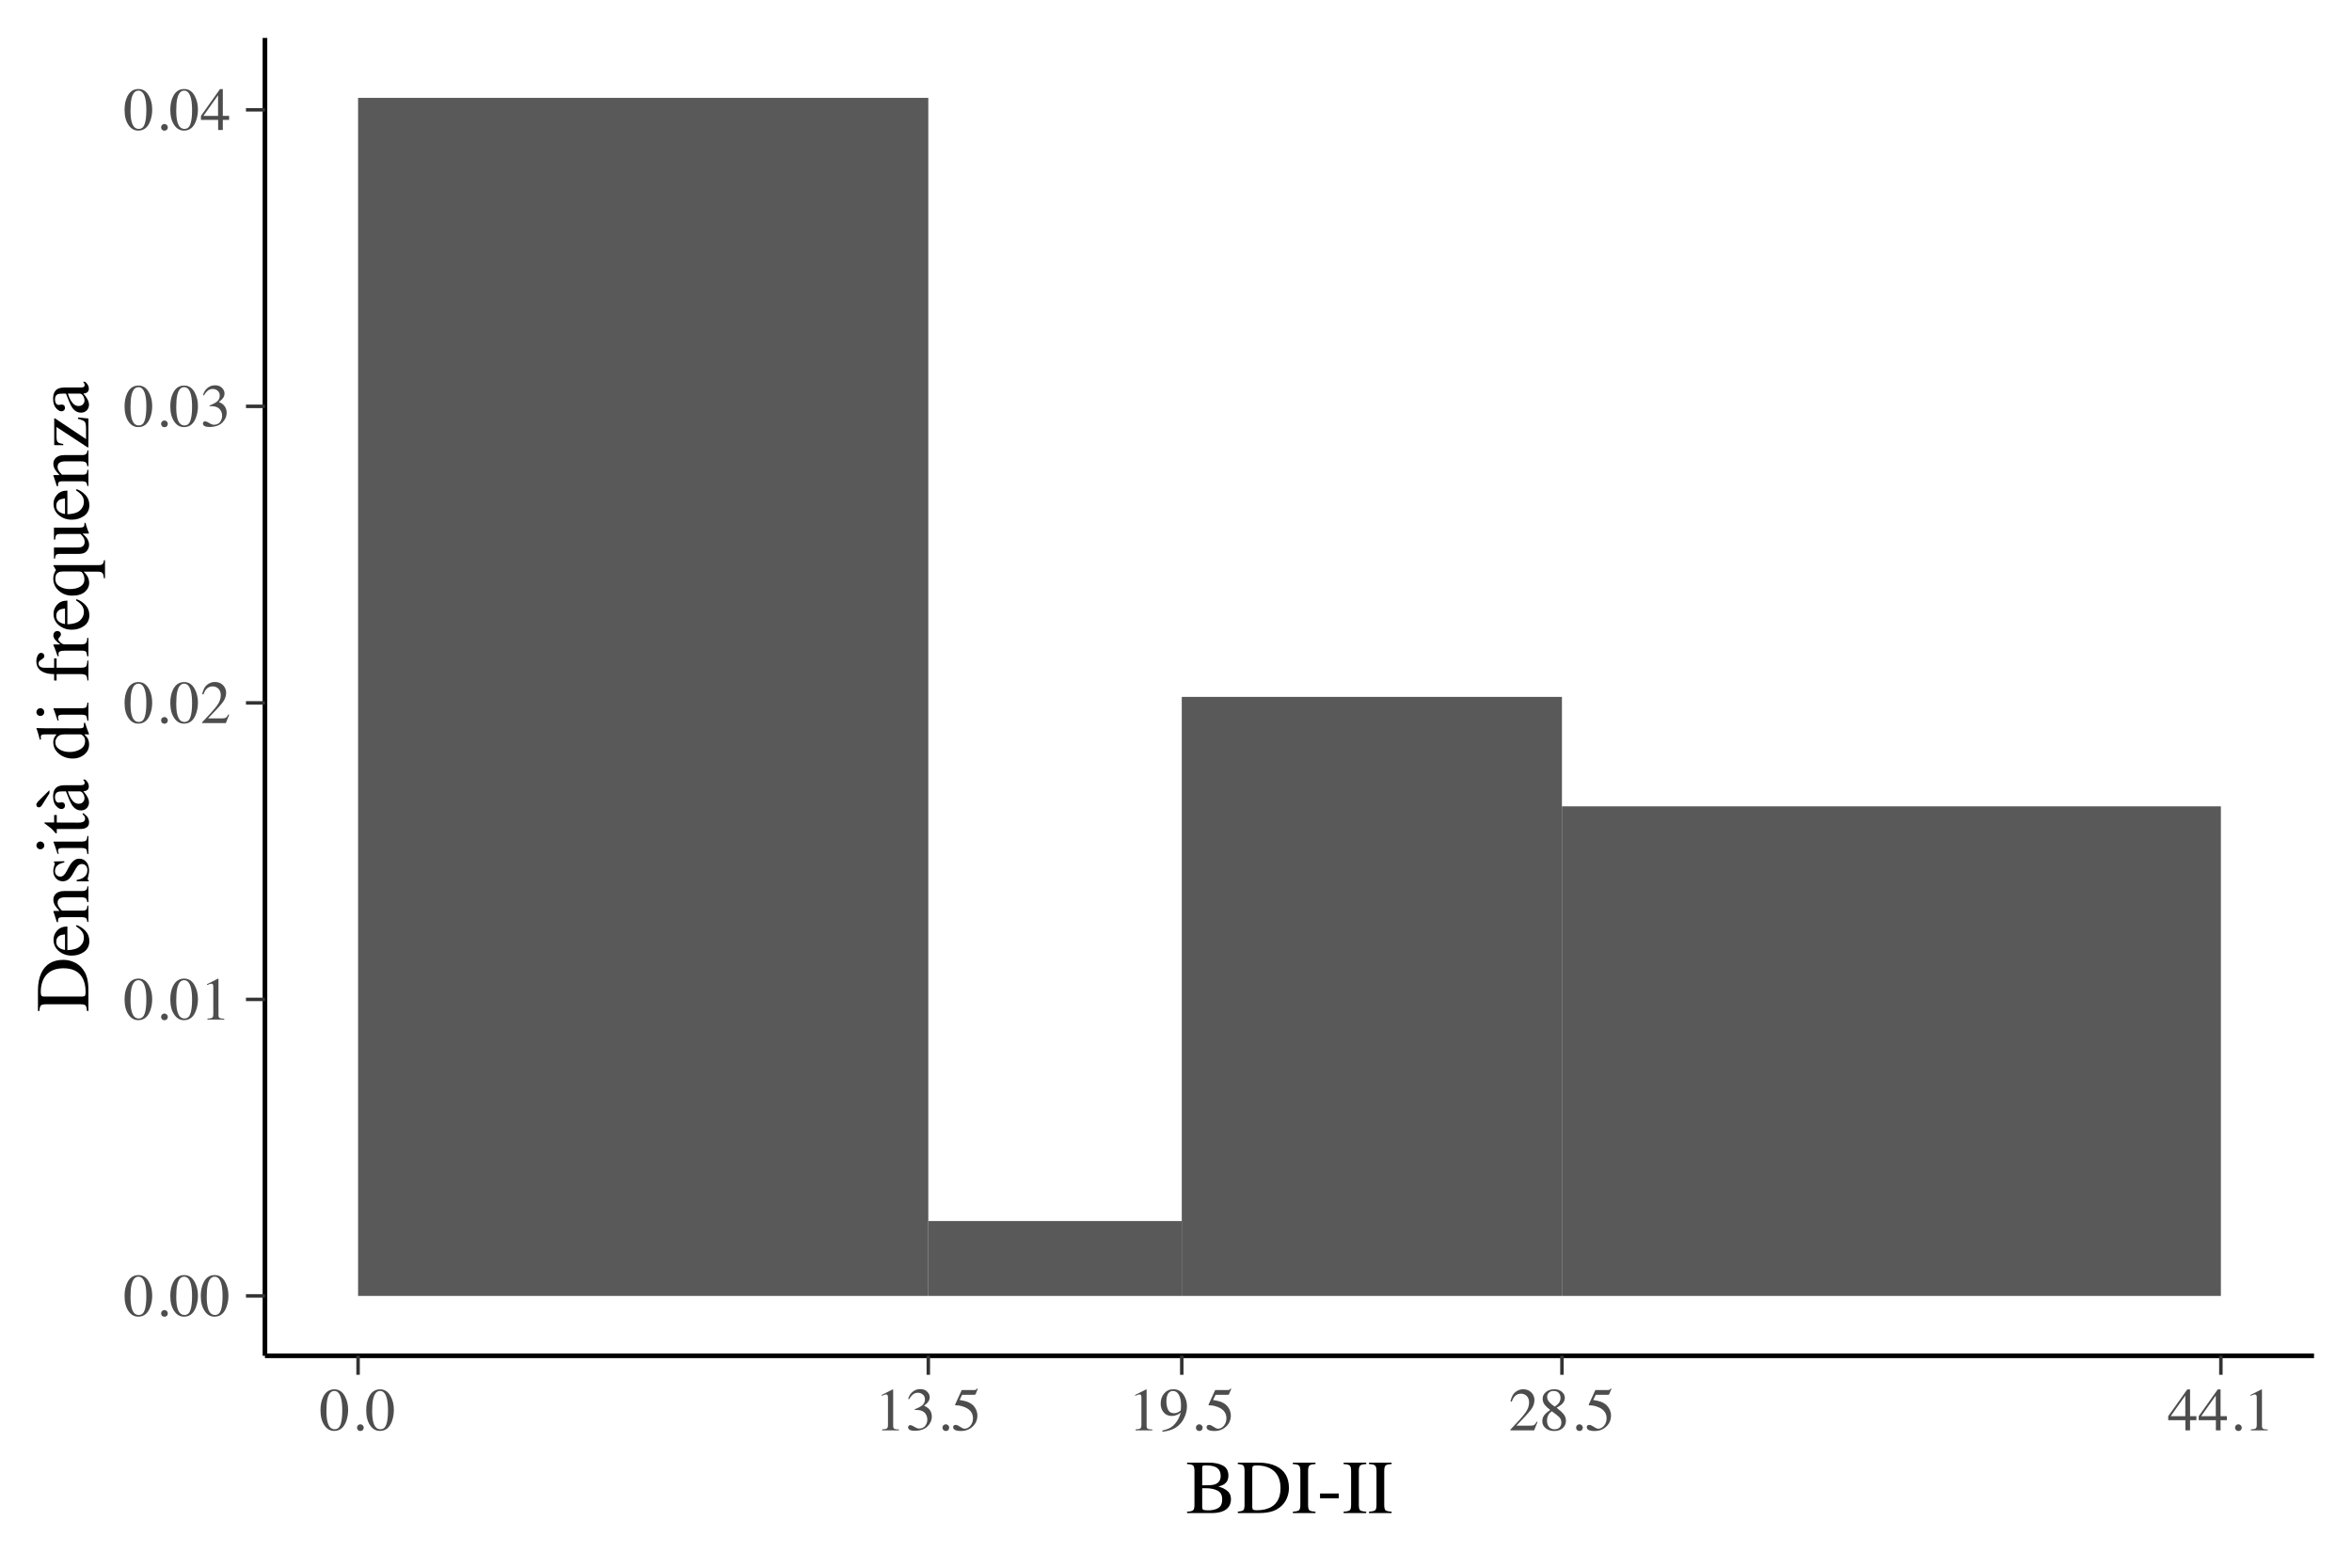 <?xml version="1.0" encoding="UTF-8"?>
<svg xmlns="http://www.w3.org/2000/svg" xmlns:xlink="http://www.w3.org/1999/xlink" width="432pt" height="288pt" viewBox="0 0 432 288" version="1.1">
<defs>
<g>
<symbol overflow="visible" id="glyph0-0">
<path style="stroke:none;" d="M 0.188 0 L 0.188 -7.406 L 7.828 -7.406 L 7.828 0 Z M 6.828 -1 L 6.828 -6.406 L 1.188 -6.406 L 1.188 -1 Z M 6.828 -1 "/>
</symbol>
<symbol overflow="visible" id="glyph0-1">
<path style="stroke:none;" d="M 2.688 -0.203 C 3.219 -0.203 3.582 -0.492 3.781 -1.078 C 3.988 -1.672 4.094 -2.52 4.094 -3.625 C 4.094 -4.52 4.031 -5.227 3.906 -5.75 C 3.676 -6.738 3.254 -7.234 2.641 -7.234 C 2.016 -7.234 1.586 -6.727 1.359 -5.719 C 1.242 -5.176 1.188 -4.461 1.188 -3.578 C 1.188 -2.742 1.25 -2.082 1.375 -1.594 C 1.602 -0.664 2.039 -0.203 2.688 -0.203 Z M 2.656 -7.531 C 3.5 -7.531 4.148 -7.086 4.609 -6.203 C 4.984 -5.492 5.172 -4.68 5.172 -3.766 C 5.172 -3.035 5.055 -2.348 4.828 -1.703 C 4.398 -0.492 3.66 0.109 2.609 0.109 C 1.891 0.109 1.301 -0.219 0.844 -0.875 C 0.344 -1.57 0.094 -2.52 0.094 -3.719 C 0.094 -4.656 0.258 -5.461 0.594 -6.141 C 1.039 -7.066 1.727 -7.531 2.656 -7.531 Z M 2.656 -7.531 "/>
</symbol>
<symbol overflow="visible" id="glyph0-2">
<path style="stroke:none;" d="M 1.828 0.125 C 1.648 0.125 1.5 0.066 1.375 -0.047 C 1.258 -0.172 1.203 -0.32 1.203 -0.5 C 1.203 -0.664 1.258 -0.805 1.375 -0.922 C 1.5 -1.047 1.648 -1.109 1.828 -1.109 C 1.992 -1.109 2.133 -1.047 2.25 -0.922 C 2.375 -0.805 2.438 -0.664 2.438 -0.5 C 2.438 -0.32 2.379 -0.172 2.266 -0.047 C 2.148 0.066 2.004 0.125 1.828 0.125 Z M 1.828 0.125 "/>
</symbol>
<symbol overflow="visible" id="glyph0-3">
<path style="stroke:none;" d="M 3.312 -7.516 C 3.332 -7.492 3.344 -7.477 3.344 -7.469 C 3.344 -7.469 3.344 -7.445 3.344 -7.406 L 3.344 -0.828 C 3.344 -0.547 3.414 -0.363 3.562 -0.281 C 3.719 -0.207 4 -0.164 4.406 -0.156 L 4.406 0 L 1.312 0 L 1.312 -0.172 C 1.758 -0.191 2.051 -0.25 2.188 -0.344 C 2.32 -0.445 2.391 -0.66 2.391 -0.984 L 2.391 -6.047 C 2.391 -6.223 2.363 -6.359 2.312 -6.453 C 2.27 -6.547 2.176 -6.594 2.031 -6.594 C 1.938 -6.594 1.812 -6.562 1.656 -6.5 C 1.508 -6.445 1.367 -6.395 1.234 -6.344 L 1.234 -6.5 L 3.25 -7.516 Z M 3.312 -7.516 "/>
</symbol>
<symbol overflow="visible" id="glyph0-4">
<path style="stroke:none;" d="M 0.328 -0.125 C 1.66 -1.508 2.566 -2.523 3.047 -3.172 C 3.523 -3.828 3.766 -4.461 3.766 -5.078 C 3.766 -5.617 3.617 -6.031 3.328 -6.312 C 3.035 -6.594 2.688 -6.734 2.281 -6.734 C 1.781 -6.734 1.379 -6.551 1.078 -6.188 C 0.898 -5.988 0.734 -5.68 0.578 -5.266 L 0.344 -5.312 C 0.531 -6.145 0.836 -6.723 1.266 -7.047 C 1.703 -7.379 2.172 -7.547 2.672 -7.547 C 3.285 -7.547 3.785 -7.352 4.172 -6.969 C 4.555 -6.582 4.75 -6.109 4.75 -5.547 C 4.75 -4.941 4.539 -4.363 4.125 -3.812 C 3.707 -3.258 2.812 -2.273 1.438 -0.859 L 3.953 -0.859 C 4.297 -0.859 4.539 -0.898 4.688 -0.984 C 4.832 -1.066 4.992 -1.27 5.172 -1.594 L 5.312 -1.531 L 4.703 0 L 0.328 0 Z M 0.328 -0.125 "/>
</symbol>
<symbol overflow="visible" id="glyph0-5">
<path style="stroke:none;" d="M 0.875 -0.953 C 1.07 -0.953 1.332 -0.848 1.656 -0.641 C 1.988 -0.43 2.27 -0.328 2.5 -0.328 C 3.008 -0.328 3.391 -0.5 3.641 -0.844 C 3.891 -1.188 4.016 -1.562 4.016 -1.969 C 4.016 -2.352 3.914 -2.695 3.719 -3 C 3.375 -3.5 2.801 -3.75 2 -3.75 C 1.945 -3.75 1.898 -3.742 1.859 -3.734 C 1.816 -3.734 1.766 -3.734 1.703 -3.734 L 1.703 -3.875 C 2.285 -4.082 2.742 -4.32 3.078 -4.594 C 3.41 -4.875 3.578 -5.238 3.578 -5.688 C 3.578 -6.082 3.441 -6.383 3.172 -6.594 C 2.91 -6.801 2.613 -6.906 2.281 -6.906 C 1.875 -6.906 1.52 -6.754 1.219 -6.453 C 1.051 -6.297 0.867 -6.051 0.672 -5.719 L 0.5 -5.75 C 0.645 -6.312 0.914 -6.754 1.312 -7.078 C 1.719 -7.41 2.18 -7.578 2.703 -7.578 C 3.254 -7.578 3.68 -7.422 3.984 -7.109 C 4.297 -6.805 4.453 -6.457 4.453 -6.062 C 4.453 -5.707 4.32 -5.383 4.062 -5.094 C 3.926 -4.914 3.707 -4.727 3.406 -4.531 C 3.758 -4.375 4.039 -4.195 4.25 -4 C 4.645 -3.613 4.844 -3.129 4.844 -2.547 C 4.844 -1.848 4.57 -1.234 4.031 -0.703 C 3.488 -0.18 2.711 0.078 1.703 0.078 C 1.254 0.078 0.938 0.016 0.75 -0.109 C 0.57 -0.242 0.484 -0.391 0.484 -0.547 C 0.484 -0.641 0.516 -0.727 0.578 -0.812 C 0.641 -0.906 0.738 -0.953 0.875 -0.953 Z M 0.875 -0.953 "/>
</symbol>
<symbol overflow="visible" id="glyph0-6">
<path style="stroke:none;" d="M 3.266 -6.391 L 0.578 -2.594 L 3.266 -2.594 Z M 3.625 -7.516 L 4.141 -7.516 L 4.141 -2.594 L 5.297 -2.594 L 5.297 -1.859 L 4.141 -1.859 L 4.141 0 L 3.281 0 L 3.281 -1.859 L 0.125 -1.859 L 0.125 -2.594 Z M 3.625 -7.516 "/>
</symbol>
<symbol overflow="visible" id="glyph0-7">
<path style="stroke:none;" d="M 0.844 -1 C 1.051 -1 1.32 -0.879 1.656 -0.641 C 1.988 -0.41 2.25 -0.297 2.438 -0.297 C 2.852 -0.297 3.219 -0.477 3.531 -0.844 C 3.844 -1.219 4 -1.676 4 -2.219 C 4 -3.156 3.5 -3.832 2.5 -4.25 C 1.938 -4.477 1.414 -4.594 0.938 -4.594 C 0.852 -4.594 0.801 -4.594 0.781 -4.594 C 0.758 -4.602 0.738 -4.629 0.719 -4.672 C 0.719 -4.691 0.719 -4.711 0.719 -4.734 C 0.727 -4.754 0.738 -4.773 0.75 -4.797 L 1.938 -7.406 L 4.281 -7.406 C 4.406 -7.406 4.5 -7.426 4.562 -7.469 C 4.625 -7.508 4.707 -7.586 4.812 -7.703 L 4.891 -7.625 L 4.469 -6.609 C 4.457 -6.578 4.414 -6.555 4.344 -6.547 C 4.281 -6.535 4.211 -6.531 4.141 -6.531 L 2.016 -6.531 L 1.547 -5.578 C 2.148 -5.473 2.586 -5.375 2.859 -5.281 C 3.316 -5.125 3.703 -4.898 4.016 -4.609 C 4.273 -4.348 4.473 -4.055 4.609 -3.734 C 4.742 -3.41 4.812 -3.066 4.812 -2.703 C 4.812 -1.898 4.52 -1.227 3.938 -0.688 C 3.363 -0.145 2.641 0.125 1.766 0.125 C 1.41 0.125 1.125 0.086 0.906 0.016 C 0.539 -0.098 0.359 -0.301 0.359 -0.594 C 0.359 -0.695 0.395 -0.789 0.469 -0.875 C 0.551 -0.957 0.676 -1 0.844 -1 Z M 0.844 -1 "/>
</symbol>
<symbol overflow="visible" id="glyph0-8">
<path style="stroke:none;" d="M 2.797 -3.141 C 3.047 -3.141 3.301 -3.207 3.562 -3.344 C 3.82 -3.477 3.973 -3.594 4.016 -3.688 C 4.023 -3.727 4.035 -3.863 4.047 -4.094 C 4.055 -4.332 4.062 -4.523 4.062 -4.672 C 4.062 -5.43 3.93 -6.047 3.672 -6.516 C 3.422 -6.992 3.051 -7.234 2.562 -7.234 C 2.207 -7.234 1.922 -7.07 1.703 -6.75 C 1.484 -6.426 1.375 -5.941 1.375 -5.297 C 1.375 -4.754 1.473 -4.258 1.672 -3.812 C 1.879 -3.363 2.254 -3.141 2.797 -3.141 Z M 2.641 -7.547 C 3.441 -7.547 4.062 -7.223 4.5 -6.578 C 4.938 -5.941 5.156 -5.227 5.156 -4.438 C 5.156 -3.883 5.051 -3.32 4.844 -2.75 C 4.633 -2.176 4.332 -1.664 3.938 -1.219 C 3.477 -0.695 2.891 -0.312 2.172 -0.062 C 1.773 0.07 1.273 0.18 0.672 0.266 L 0.625 0.047 C 1 -0.047 1.312 -0.141 1.562 -0.234 C 2.02 -0.41 2.383 -0.629 2.656 -0.891 C 3.039 -1.254 3.348 -1.664 3.578 -2.125 C 3.805 -2.582 3.953 -2.961 4.016 -3.266 L 3.828 -3.125 C 3.555 -2.914 3.238 -2.773 2.875 -2.703 C 2.688 -2.66 2.516 -2.641 2.359 -2.641 C 1.734 -2.641 1.238 -2.859 0.875 -3.297 C 0.508 -3.734 0.328 -4.258 0.328 -4.875 C 0.328 -5.645 0.539 -6.281 0.969 -6.781 C 1.406 -7.289 1.961 -7.547 2.641 -7.547 Z M 2.641 -7.547 "/>
</symbol>
<symbol overflow="visible" id="glyph0-9">
<path style="stroke:none;" d="M 2.812 -0.188 C 3.238 -0.188 3.555 -0.301 3.766 -0.531 C 3.984 -0.77 4.094 -1.062 4.094 -1.406 C 4.094 -1.801 3.977 -2.125 3.75 -2.375 C 3.52 -2.625 3.051 -3 2.344 -3.5 C 2.031 -3.301 1.801 -3.047 1.656 -2.734 C 1.52 -2.422 1.453 -2.117 1.453 -1.828 C 1.453 -1.328 1.578 -0.926 1.828 -0.625 C 2.086 -0.332 2.414 -0.188 2.812 -0.188 Z M 2.891 -4.359 C 3.234 -4.598 3.469 -4.801 3.594 -4.969 C 3.82 -5.25 3.938 -5.586 3.938 -5.984 C 3.938 -6.336 3.828 -6.633 3.609 -6.875 C 3.398 -7.113 3.078 -7.234 2.641 -7.234 C 2.305 -7.234 2.031 -7.129 1.812 -6.922 C 1.594 -6.711 1.484 -6.457 1.484 -6.156 C 1.484 -5.812 1.613 -5.488 1.875 -5.188 C 2.133 -4.895 2.473 -4.617 2.891 -4.359 Z M 2.047 -3.734 C 1.566 -4.117 1.238 -4.426 1.062 -4.656 C 0.789 -5.008 0.656 -5.395 0.656 -5.812 C 0.656 -6.289 0.852 -6.695 1.25 -7.031 C 1.656 -7.375 2.176 -7.547 2.812 -7.547 C 3.395 -7.547 3.859 -7.383 4.203 -7.062 C 4.555 -6.75 4.734 -6.383 4.734 -5.969 C 4.734 -5.539 4.555 -5.156 4.203 -4.812 C 3.992 -4.625 3.664 -4.398 3.219 -4.141 C 3.832 -3.68 4.27 -3.281 4.531 -2.938 C 4.801 -2.602 4.938 -2.203 4.938 -1.734 C 4.938 -1.211 4.738 -0.77 4.344 -0.406 C 3.957 -0.051 3.43 0.125 2.766 0.125 C 2.172 0.125 1.66 -0.039 1.234 -0.375 C 0.805 -0.707 0.594 -1.141 0.594 -1.672 C 0.594 -2.141 0.742 -2.551 1.047 -2.906 C 1.234 -3.133 1.566 -3.41 2.047 -3.734 Z M 2.047 -3.734 "/>
</symbol>
<symbol overflow="visible" id="glyph1-0">
<path style="stroke:none;" d="M 0.219 0 L 0.219 -9.266 L 9.781 -9.266 L 9.781 0 Z M 8.531 -1.266 L 8.531 -8 L 1.484 -8 L 1.484 -1.266 Z M 8.531 -1.266 "/>
</symbol>
<symbol overflow="visible" id="glyph1-1">
<path style="stroke:none;" d="M 4.156 -0.5 C 4.875 -0.5 5.473 -0.641 5.953 -0.922 C 6.441 -1.203 6.688 -1.734 6.688 -2.516 C 6.688 -3.305 6.398 -3.844 5.828 -4.125 C 5.266 -4.414 4.547 -4.562 3.672 -4.562 C 3.461 -4.562 3.328 -4.562 3.266 -4.562 C 3.211 -4.562 3.129 -4.562 3.016 -4.562 L 3.016 -1.078 C 3.016 -0.836 3.082 -0.68 3.219 -0.609 C 3.352 -0.535 3.664 -0.5 4.156 -0.5 Z M 0.234 -0.25 C 0.805 -0.281 1.176 -0.367 1.344 -0.516 C 1.508 -0.66 1.594 -0.992 1.594 -1.516 L 1.594 -7.75 C 1.594 -8.258 1.508 -8.586 1.344 -8.734 C 1.176 -8.891 0.805 -8.977 0.234 -9 L 0.234 -9.266 L 4.156 -9.266 C 5.281 -9.266 6.172 -9.082 6.828 -8.719 C 7.492 -8.363 7.828 -7.742 7.828 -6.859 C 7.828 -6.203 7.594 -5.703 7.125 -5.359 C 6.863 -5.16 6.477 -5 5.969 -4.875 C 6.602 -4.719 7.148 -4.457 7.609 -4.094 C 8.066 -3.738 8.297 -3.234 8.297 -2.578 C 8.297 -1.484 7.789 -0.734 6.781 -0.328 C 6.238 -0.109 5.582 0 4.812 0 L 0.234 0 Z M 4.344 -5.125 C 4.812 -5.133 5.203 -5.207 5.516 -5.344 C 6.109 -5.613 6.406 -6.102 6.406 -6.812 C 6.406 -7.645 6.062 -8.207 5.375 -8.5 C 5 -8.664 4.426 -8.75 3.656 -8.75 C 3.363 -8.75 3.18 -8.723 3.109 -8.672 C 3.047 -8.617 3.016 -8.484 3.016 -8.266 L 3.016 -5.094 Z M 4.344 -5.125 "/>
</symbol>
<symbol overflow="visible" id="glyph1-2">
<path style="stroke:none;" d="M 2.875 -1.078 C 2.875 -0.848 2.93 -0.695 3.047 -0.625 C 3.16 -0.551 3.391 -0.516 3.734 -0.516 C 4.828 -0.516 5.727 -0.734 6.438 -1.172 C 7.52 -1.836 8.062 -2.973 8.062 -4.578 C 8.062 -6.016 7.617 -7.098 6.734 -7.828 C 5.961 -8.441 4.945 -8.75 3.688 -8.75 C 3.375 -8.75 3.16 -8.711 3.047 -8.641 C 2.93 -8.578 2.875 -8.43 2.875 -8.203 Z M 0.219 -0.25 C 0.727 -0.301 1.062 -0.391 1.219 -0.516 C 1.375 -0.648 1.453 -0.984 1.453 -1.516 L 1.453 -7.75 C 1.453 -8.258 1.375 -8.586 1.219 -8.734 C 1.07 -8.879 0.738 -8.969 0.219 -9 L 0.219 -9.266 L 4 -9.266 C 5.27 -9.266 6.344 -9.055 7.219 -8.641 C 8.812 -7.879 9.609 -6.531 9.609 -4.594 C 9.609 -3.906 9.461 -3.242 9.172 -2.609 C 8.891 -1.984 8.461 -1.453 7.891 -1.016 C 7.523 -0.742 7.145 -0.535 6.75 -0.391 C 6.039 -0.129 5.16 0 4.109 0 L 0.219 0 Z M 0.219 -0.25 "/>
</symbol>
<symbol overflow="visible" id="glyph1-3">
<path style="stroke:none;" d="M 0.219 -0.25 C 0.789 -0.289 1.16 -0.375 1.328 -0.5 C 1.504 -0.633 1.594 -0.973 1.594 -1.516 L 1.594 -7.75 C 1.594 -8.258 1.504 -8.586 1.328 -8.734 C 1.16 -8.891 0.789 -8.977 0.219 -9 L 0.219 -9.266 L 4.375 -9.266 L 4.375 -9 C 3.801 -8.977 3.43 -8.891 3.266 -8.734 C 3.098 -8.586 3.016 -8.258 3.016 -7.75 L 3.016 -1.516 C 3.016 -0.973 3.098 -0.633 3.266 -0.5 C 3.43 -0.375 3.801 -0.289 4.375 -0.25 L 4.375 0 L 0.219 0 Z M 2.297 -9.266 Z M 2.297 -9.266 "/>
</symbol>
<symbol overflow="visible" id="glyph1-4">
<path style="stroke:none;" d="M 0.547 -3.594 L 3.984 -3.594 L 3.984 -2.719 L 0.547 -2.719 Z M 0.547 -3.594 "/>
</symbol>
<symbol overflow="visible" id="glyph2-0">
<path style="stroke:none;" d="M 0 -0.219 L -9.266 -0.219 L -9.266 -9.781 L 0 -9.781 Z M -1.266 -8.531 L -8 -8.531 L -8 -1.484 L -1.266 -1.484 Z M -1.266 -8.531 "/>
</symbol>
<symbol overflow="visible" id="glyph2-1">
<path style="stroke:none;" d="M -1.078 -2.875 C -0.848 -2.875 -0.695 -2.93 -0.625 -3.047 C -0.551 -3.16 -0.516 -3.391 -0.516 -3.734 C -0.516 -4.828 -0.734 -5.727 -1.172 -6.438 C -1.836 -7.52 -2.973 -8.062 -4.578 -8.062 C -6.016 -8.062 -7.098 -7.617 -7.828 -6.734 C -8.441 -5.961 -8.75 -4.945 -8.75 -3.688 C -8.75 -3.375 -8.711 -3.16 -8.641 -3.047 C -8.578 -2.93 -8.43 -2.875 -8.203 -2.875 Z M -0.25 -0.219 C -0.301 -0.727 -0.391 -1.062 -0.516 -1.219 C -0.648 -1.375 -0.984 -1.453 -1.516 -1.453 L -7.75 -1.453 C -8.258 -1.453 -8.586 -1.375 -8.734 -1.219 C -8.879 -1.07 -8.969 -0.738 -9 -0.219 L -9.266 -0.219 L -9.266 -4 C -9.266 -5.27 -9.055 -6.344 -8.641 -7.219 C -7.879 -8.812 -6.531 -9.609 -4.594 -9.609 C -3.906 -9.609 -3.242 -9.461 -2.609 -9.172 C -1.984 -8.891 -1.453 -8.461 -1.016 -7.891 C -0.742 -7.523 -0.535 -7.145 -0.391 -6.75 C -0.129 -6.039 0 -5.16 0 -4.109 L 0 -0.219 Z M -0.25 -0.219 "/>
</symbol>
<symbol overflow="visible" id="glyph2-2">
<path style="stroke:none;" d="M -6.406 -3.203 C -6.406 -3.848 -6.18 -4.41 -5.734 -4.891 C -5.297 -5.379 -4.672 -5.625 -3.859 -5.625 L -3.859 -1.281 C -2.797 -1.32 -2.023 -1.555 -1.547 -1.984 C -1.066 -2.422 -0.828 -2.938 -0.828 -3.531 C -0.828 -4.008 -0.953 -4.41 -1.203 -4.734 C -1.453 -5.066 -1.805 -5.375 -2.266 -5.656 L -2.188 -5.891 C -1.602 -5.703 -1.062 -5.352 -0.562 -4.844 C -0.07 -4.332 0.172 -3.703 0.172 -2.953 C 0.172 -2.098 -0.148 -1.438 -0.797 -0.969 C -1.453 -0.508 -2.203 -0.281 -3.047 -0.281 C -3.961 -0.281 -4.75 -0.551 -5.406 -1.094 C -6.07 -1.633 -6.406 -2.336 -6.406 -3.203 Z M -5.906 -2.812 C -5.906 -2.289 -5.676 -1.895 -5.219 -1.625 C -4.977 -1.477 -4.672 -1.375 -4.297 -1.312 L -4.297 -4.188 C -4.754 -4.133 -5.094 -4.051 -5.312 -3.938 C -5.707 -3.707 -5.906 -3.332 -5.906 -2.812 Z M -6.406 -3.125 Z M -6.406 -3.125 "/>
</symbol>
<symbol overflow="visible" id="glyph2-3">
<path style="stroke:none;" d="M -0.188 -0.25 C -0.227 -0.57 -0.305 -0.797 -0.422 -0.922 C -0.547 -1.055 -0.82 -1.125 -1.25 -1.125 L -4.703 -1.125 C -4.992 -1.125 -5.203 -1.098 -5.328 -1.047 C -5.492 -0.961 -5.578 -0.785 -5.578 -0.516 C -5.578 -0.473 -5.578 -0.43 -5.578 -0.391 C -5.578 -0.348 -5.57 -0.289 -5.562 -0.219 L -5.797 -0.219 C -5.848 -0.406 -5.988 -0.848 -6.219 -1.547 L -6.438 -2.188 C -6.438 -2.227 -6.422 -2.25 -6.391 -2.25 C -6.367 -2.258 -6.336 -2.266 -6.297 -2.266 L -5.297 -2.266 C -5.691 -2.68 -5.961 -3.008 -6.109 -3.25 C -6.328 -3.602 -6.438 -3.973 -6.438 -4.359 C -6.438 -4.66 -6.348 -4.941 -6.172 -5.203 C -5.828 -5.691 -5.211 -5.938 -4.328 -5.938 L -1.125 -5.938 C -0.801 -5.938 -0.566 -6.004 -0.422 -6.141 C -0.273 -6.273 -0.195 -6.492 -0.188 -6.797 L 0 -6.797 L 0 -3.891 L -0.188 -3.891 C -0.238 -4.211 -0.332 -4.441 -0.469 -4.578 C -0.602 -4.711 -0.906 -4.781 -1.375 -4.781 L -4.297 -4.781 C -4.68 -4.781 -5.004 -4.707 -5.266 -4.562 C -5.523 -4.414 -5.656 -4.145 -5.656 -3.75 C -5.656 -3.477 -5.562 -3.207 -5.375 -2.938 C -5.27 -2.781 -5.098 -2.578 -4.859 -2.328 L -1.031 -2.328 C -0.707 -2.328 -0.488 -2.398 -0.375 -2.547 C -0.258 -2.691 -0.195 -2.922 -0.188 -3.234 L 0 -3.234 L 0 -0.25 Z M -6.438 -3.5 Z M -6.438 -3.5 "/>
</symbol>
<symbol overflow="visible" id="glyph2-4">
<path style="stroke:none;" d="M -2.156 -0.719 L -2.156 -0.953 C -1.633 -1.055 -1.234 -1.195 -0.953 -1.375 C -0.441 -1.695 -0.188 -2.164 -0.188 -2.781 C -0.188 -3.113 -0.281 -3.379 -0.469 -3.578 C -0.664 -3.785 -0.91 -3.891 -1.203 -3.891 C -1.398 -3.891 -1.586 -3.832 -1.766 -3.719 C -1.941 -3.602 -2.113 -3.398 -2.281 -3.109 L -2.719 -2.344 C -3.02 -1.781 -3.32 -1.367 -3.625 -1.109 C -3.938 -0.848 -4.297 -0.719 -4.703 -0.719 C -5.211 -0.719 -5.629 -0.898 -5.953 -1.266 C -6.285 -1.629 -6.453 -2.082 -6.453 -2.625 C -6.453 -2.875 -6.406 -3.141 -6.312 -3.422 C -6.227 -3.711 -6.188 -3.879 -6.188 -3.922 C -6.188 -4.004 -6.195 -4.062 -6.219 -4.094 C -6.238 -4.133 -6.273 -4.164 -6.328 -4.188 L -6.328 -4.359 L -4.422 -4.406 L -4.422 -4.188 C -4.867 -4.094 -5.211 -3.973 -5.453 -3.828 C -5.91 -3.535 -6.141 -3.125 -6.141 -2.594 C -6.141 -2.281 -6.039 -2.031 -5.844 -1.844 C -5.645 -1.664 -5.414 -1.578 -5.156 -1.578 C -4.738 -1.578 -4.363 -1.891 -4.031 -2.516 L -3.547 -3.422 C -3.016 -4.391 -2.398 -4.875 -1.703 -4.875 C -1.16 -4.875 -0.719 -4.672 -0.375 -4.266 C -0.039 -3.867 0.125 -3.344 0.125 -2.688 C 0.125 -2.414 0.082 -2.102 0 -1.75 C -0.094 -1.406 -0.141 -1.203 -0.141 -1.141 C -0.141 -1.086 -0.117 -1.039 -0.078 -1 C -0.047 -0.957 0 -0.926 0.062 -0.906 L 0.062 -0.719 Z M -6.453 -2.734 Z M -6.453 -2.734 "/>
</symbol>
<symbol overflow="visible" id="glyph2-5">
<path style="stroke:none;" d="M -8.828 -1.156 C -9.023 -1.156 -9.191 -1.223 -9.328 -1.359 C -9.473 -1.492 -9.547 -1.66 -9.547 -1.859 C -9.547 -2.055 -9.473 -2.223 -9.328 -2.359 C -9.191 -2.504 -9.023 -2.578 -8.828 -2.578 C -8.629 -2.578 -8.457 -2.504 -8.312 -2.359 C -8.176 -2.223 -8.109 -2.055 -8.109 -1.859 C -8.109 -1.66 -8.176 -1.492 -8.312 -1.359 C -8.457 -1.223 -8.629 -1.156 -8.828 -1.156 Z M -0.188 -0.281 C -0.238 -0.758 -0.32 -1.062 -0.438 -1.188 C -0.562 -1.32 -0.891 -1.391 -1.422 -1.391 L -4.688 -1.391 C -4.977 -1.391 -5.18 -1.367 -5.297 -1.328 C -5.484 -1.254 -5.578 -1.109 -5.578 -0.891 C -5.578 -0.848 -5.57 -0.801 -5.562 -0.75 C -5.551 -0.695 -5.516 -0.555 -5.453 -0.328 L -5.672 -0.328 L -5.766 -0.625 C -6.023 -1.426 -6.219 -1.984 -6.344 -2.297 C -6.406 -2.422 -6.438 -2.504 -6.438 -2.547 C -6.406 -2.555 -6.367 -2.562 -6.328 -2.562 L -1.422 -2.562 C -0.898 -2.562 -0.57 -2.625 -0.438 -2.75 C -0.312 -2.875 -0.227 -3.156 -0.188 -3.594 L 0 -3.594 L 0 -0.281 Z M -0.188 -0.281 "/>
</symbol>
<symbol overflow="visible" id="glyph2-6">
<path style="stroke:none;" d="M -6.297 -3.562 L -5.812 -3.562 L -5.812 -2.172 L -1.875 -2.156 C -1.531 -2.156 -1.27 -2.188 -1.094 -2.25 C -0.77 -2.352 -0.609 -2.566 -0.609 -2.891 C -0.609 -3.047 -0.645 -3.188 -0.719 -3.312 C -0.801 -3.438 -0.926 -3.57 -1.094 -3.719 L -0.953 -3.906 L -0.75 -3.75 C -0.426 -3.508 -0.195 -3.258 -0.062 -3 C 0.062 -2.738 0.125 -2.484 0.125 -2.234 C 0.125 -1.691 -0.113 -1.328 -0.594 -1.141 C -0.852 -1.035 -1.211 -0.984 -1.672 -0.984 L -5.812 -0.984 L -5.812 -0.234 C -5.82 -0.211 -5.832 -0.195 -5.844 -0.188 C -5.863 -0.176 -5.883 -0.172 -5.906 -0.172 C -5.945 -0.172 -5.977 -0.18 -6 -0.203 C -6.031 -0.223 -6.094 -0.285 -6.188 -0.391 C -6.445 -0.711 -6.656 -0.941 -6.812 -1.078 C -6.977 -1.211 -7.406 -1.539 -8.094 -2.062 C -8.094 -2.113 -8.086 -2.145 -8.078 -2.156 C -8.078 -2.176 -8.047 -2.188 -7.984 -2.188 L -6.297 -2.188 Z M -6.297 -3.562 "/>
</symbol>
<symbol overflow="visible" id="glyph2-7">
<path style="stroke:none;" d="M -3.781 -4.016 C -3.613 -3.492 -3.426 -3.062 -3.219 -2.719 C -2.812 -2.062 -2.348 -1.734 -1.828 -1.734 C -1.41 -1.734 -1.109 -1.867 -0.922 -2.141 C -0.785 -2.316 -0.719 -2.516 -0.719 -2.734 C -0.719 -3.035 -0.801 -3.32 -0.969 -3.594 C -1.145 -3.875 -1.363 -4.016 -1.625 -4.016 Z M -1.359 -0.516 C -2.023 -0.516 -2.578 -0.844 -3.016 -1.5 C -3.285 -1.926 -3.656 -2.766 -4.125 -4.016 L -4.703 -4.016 C -5.172 -4.016 -5.5 -3.969 -5.688 -3.875 C -5.988 -3.719 -6.141 -3.395 -6.141 -2.906 C -6.141 -2.676 -6.082 -2.457 -5.969 -2.25 C -5.844 -2.039 -5.672 -1.938 -5.453 -1.938 C -5.398 -1.938 -5.305 -1.945 -5.172 -1.969 C -5.047 -1.988 -4.961 -2 -4.922 -2 C -4.672 -2 -4.492 -1.914 -4.391 -1.75 C -4.336 -1.656 -4.312 -1.539 -4.312 -1.406 C -4.312 -1.195 -4.375 -1.035 -4.5 -0.922 C -4.633 -0.816 -4.785 -0.766 -4.953 -0.766 C -5.273 -0.766 -5.609 -0.961 -5.953 -1.359 C -6.305 -1.754 -6.484 -2.332 -6.484 -3.094 C -6.484 -3.977 -6.195 -4.578 -5.625 -4.891 C -5.301 -5.055 -4.844 -5.141 -4.25 -5.141 L -1.5 -5.141 C -1.238 -5.141 -1.055 -5.16 -0.953 -5.203 C -0.773 -5.266 -0.688 -5.391 -0.688 -5.578 C -0.688 -5.68 -0.703 -5.766 -0.734 -5.828 C -0.766 -5.898 -0.844 -6.02 -0.969 -6.188 L -0.609 -6.188 C -0.43 -6.039 -0.285 -5.883 -0.172 -5.719 C -0.004 -5.457 0.078 -5.195 0.078 -4.938 C 0.078 -4.625 -0.02 -4.395 -0.219 -4.25 C -0.414 -4.113 -0.656 -4.039 -0.938 -4.031 C -0.633 -3.688 -0.41 -3.391 -0.266 -3.141 C -0.016 -2.723 0.109 -2.332 0.109 -1.969 C 0.109 -1.57 -0.023 -1.227 -0.297 -0.938 C -0.578 -0.656 -0.93 -0.516 -1.359 -0.516 Z M -6.484 -3.125 Z M -7.156 -4.234 L -7.156 -3.656 L -8.516 -1.5 C -8.609 -1.352 -8.703 -1.242 -8.797 -1.172 C -8.891 -1.109 -8.992 -1.078 -9.109 -1.078 C -9.242 -1.078 -9.352 -1.125 -9.438 -1.219 C -9.52 -1.32 -9.562 -1.43 -9.562 -1.547 C -9.562 -1.672 -9.523 -1.781 -9.453 -1.875 C -9.391 -1.977 -9.316 -2.078 -9.234 -2.172 Z M -6.469 -3.125 Z M -6.469 -3.125 "/>
</symbol>
<symbol overflow="visible" id="glyph2-8">
<path style="stroke:none;" d=""/>
</symbol>
<symbol overflow="visible" id="glyph2-9">
<path style="stroke:none;" d="M -6.453 -3.312 C -6.453 -3.645 -6.379 -3.953 -6.234 -4.234 C -6.141 -4.41 -6.008 -4.586 -5.844 -4.766 L -8.016 -4.766 C -8.297 -4.766 -8.488 -4.734 -8.594 -4.672 C -8.695 -4.609 -8.75 -4.457 -8.75 -4.219 C -8.75 -4.164 -8.742 -4.117 -8.734 -4.078 C -8.734 -4.035 -8.727 -3.945 -8.719 -3.812 L -8.938 -3.812 L -9.078 -4.375 C -9.141 -4.57 -9.195 -4.773 -9.25 -4.984 C -9.312 -5.191 -9.367 -5.375 -9.422 -5.531 C -9.453 -5.602 -9.5 -5.723 -9.562 -5.891 L -9.547 -5.922 L -8.828 -5.906 C -8.566 -5.906 -8.297 -5.898 -8.016 -5.891 C -7.742 -5.891 -7.473 -5.891 -7.203 -5.891 L -1.625 -5.875 C -1.32 -5.875 -1.113 -5.91 -1 -5.984 C -0.883 -6.055 -0.828 -6.25 -0.828 -6.562 C -0.828 -6.613 -0.828 -6.664 -0.828 -6.719 C -0.828 -6.77 -0.832 -6.82 -0.844 -6.875 L -0.609 -6.875 C -0.609 -6.844 -0.5 -6.508 -0.281 -5.875 L 0.125 -4.812 L 0.062 -4.766 L -0.766 -4.766 C -0.492 -4.504 -0.297 -4.281 -0.172 -4.094 C 0.023 -3.758 0.125 -3.375 0.125 -2.938 C 0.125 -2.164 -0.172 -1.535 -0.766 -1.047 C -1.367 -0.566 -2.062 -0.328 -2.844 -0.328 C -3.832 -0.328 -4.68 -0.613 -5.391 -1.188 C -6.098 -1.77 -6.453 -2.477 -6.453 -3.312 Z M -0.609 -3.562 C -0.609 -3.926 -0.711 -4.219 -0.922 -4.438 C -1.129 -4.656 -1.328 -4.766 -1.516 -4.766 L -4.453 -4.766 C -5.047 -4.766 -5.461 -4.602 -5.703 -4.281 C -5.953 -3.969 -6.078 -3.66 -6.078 -3.359 C -6.078 -2.785 -5.82 -2.336 -5.312 -2.016 C -4.801 -1.691 -4.176 -1.531 -3.438 -1.531 C -2.695 -1.531 -2.039 -1.703 -1.469 -2.047 C -0.895 -2.391 -0.609 -2.895 -0.609 -3.562 Z M -0.609 -3.562 "/>
</symbol>
<symbol overflow="visible" id="glyph2-10">
<path style="stroke:none;" d="M -0.188 -0.281 C -0.207 -0.758 -0.297 -1.07 -0.453 -1.219 C -0.617 -1.375 -0.953 -1.453 -1.453 -1.453 L -5.844 -1.453 L -5.844 -0.281 L -6.297 -0.281 L -6.297 -1.453 C -7.023 -1.453 -7.633 -1.551 -8.125 -1.75 C -9.082 -2.125 -9.562 -2.812 -9.562 -3.812 C -9.562 -4.207 -9.477 -4.562 -9.312 -4.875 C -9.156 -5.195 -8.941 -5.359 -8.672 -5.359 C -8.523 -5.359 -8.391 -5.301 -8.266 -5.188 C -8.148 -5.082 -8.094 -4.953 -8.094 -4.797 C -8.094 -4.66 -8.129 -4.547 -8.203 -4.453 C -8.285 -4.359 -8.43 -4.242 -8.641 -4.109 L -8.812 -4 C -8.906 -3.938 -8.984 -3.859 -9.047 -3.766 C -9.117 -3.68 -9.156 -3.562 -9.156 -3.406 C -9.156 -3.062 -8.984 -2.828 -8.641 -2.703 C -8.461 -2.641 -8.223 -2.609 -7.922 -2.609 L -6.297 -2.609 L -6.297 -4.328 L -5.844 -4.328 L -5.844 -2.625 L -1.453 -2.625 C -0.941 -2.625 -0.613 -2.691 -0.469 -2.828 C -0.32 -2.961 -0.227 -3.328 -0.188 -3.922 L 0 -3.922 L 0 -0.281 Z M -0.188 -0.281 "/>
</symbol>
<symbol overflow="visible" id="glyph2-11">
<path style="stroke:none;" d="M -0.219 -0.062 C -0.258 -0.477 -0.332 -0.754 -0.438 -0.891 C -0.551 -1.023 -0.789 -1.094 -1.156 -1.094 L -4.25 -1.094 C -4.695 -1.094 -5.016 -1.051 -5.203 -0.969 C -5.398 -0.883 -5.5 -0.734 -5.5 -0.516 C -5.5 -0.461 -5.492 -0.398 -5.484 -0.328 C -5.473 -0.254 -5.457 -0.176 -5.438 -0.094 L -5.672 -0.094 C -5.754 -0.352 -5.844 -0.617 -5.938 -0.891 C -6.039 -1.172 -6.113 -1.363 -6.156 -1.469 C -6.238 -1.695 -6.336 -1.93 -6.453 -2.172 C -6.453 -2.203 -6.438 -2.219 -6.406 -2.219 C -6.383 -2.227 -6.336 -2.234 -6.266 -2.234 L -5.141 -2.234 C -5.547 -2.523 -5.863 -2.805 -6.094 -3.078 C -6.32 -3.348 -6.438 -3.629 -6.438 -3.922 C -6.438 -4.148 -6.363 -4.336 -6.219 -4.484 C -6.082 -4.629 -5.91 -4.703 -5.703 -4.703 C -5.516 -4.703 -5.359 -4.645 -5.234 -4.531 C -5.109 -4.426 -5.047 -4.289 -5.047 -4.125 C -5.047 -3.945 -5.125 -3.77 -5.281 -3.594 C -5.445 -3.426 -5.531 -3.289 -5.531 -3.188 C -5.531 -3.031 -5.398 -2.832 -5.141 -2.594 C -4.879 -2.363 -4.613 -2.25 -4.344 -2.25 L -1.266 -2.25 C -0.867 -2.25 -0.594 -2.336 -0.438 -2.516 C -0.289 -2.703 -0.219 -3.008 -0.219 -3.438 L 0 -3.438 L 0 -0.062 Z M -0.219 -0.062 "/>
</symbol>
<symbol overflow="visible" id="glyph2-12">
<path style="stroke:none;" d="M -0.734 -3.344 C -0.734 -3.445 -0.75 -3.586 -0.781 -3.766 C -0.82 -3.953 -0.883 -4.129 -0.969 -4.297 C -1.094 -4.516 -1.195 -4.645 -1.281 -4.688 C -1.375 -4.738 -1.547 -4.766 -1.797 -4.766 L -4.688 -4.766 C -5.039 -4.766 -5.32 -4.707 -5.531 -4.594 C -5.895 -4.383 -6.078 -4 -6.078 -3.438 C -6.078 -2.789 -5.805 -2.312 -5.266 -2 C -4.734 -1.688 -4.125 -1.531 -3.438 -1.531 C -2.625 -1.531 -1.969 -1.688 -1.469 -2 C -0.977 -2.312 -0.734 -2.758 -0.734 -3.344 Z M -6.453 -3.5 C -6.453 -3.801 -6.406 -4.07 -6.312 -4.312 C -6.258 -4.469 -6.145 -4.707 -5.969 -5.031 L -6.406 -5.797 C -6.426 -5.836 -6.441 -5.867 -6.453 -5.891 C -6.43 -5.91 -6.414 -5.922 -6.406 -5.922 C -6.395 -5.93 -6.363 -5.938 -6.312 -5.938 L 2 -5.938 C 2.238 -5.938 2.414 -5.984 2.531 -6.078 C 2.707 -6.203 2.816 -6.457 2.859 -6.844 L 3.047 -6.844 L 3.047 -3.531 L 2.828 -3.531 C 2.816 -3.938 2.742 -4.238 2.609 -4.438 C 2.484 -4.633 2.191 -4.734 1.734 -4.734 L -0.875 -4.734 C -0.551 -4.41 -0.32 -4.133 -0.188 -3.906 C 0.031 -3.52 0.141 -3.086 0.141 -2.609 C 0.141 -2.035 -0.117 -1.508 -0.641 -1.031 C -1.172 -0.562 -1.945 -0.328 -2.969 -0.328 C -3.906 -0.328 -4.719 -0.617 -5.406 -1.203 C -6.102 -1.797 -6.453 -2.562 -6.453 -3.5 Z M -6.453 -3.5 "/>
</symbol>
<symbol overflow="visible" id="glyph2-13">
<path style="stroke:none;" d="M -6.328 -2.172 L -1.953 -2.172 C -1.641 -2.172 -1.391 -2.211 -1.203 -2.297 C -0.859 -2.461 -0.688 -2.773 -0.688 -3.234 C -0.688 -3.535 -0.789 -3.836 -1 -4.141 C -1.113 -4.305 -1.27 -4.477 -1.469 -4.656 L -5.219 -4.656 C -5.57 -4.656 -5.801 -4.582 -5.906 -4.438 C -6.02 -4.301 -6.086 -4.031 -6.109 -3.625 L -6.328 -3.625 L -6.328 -5.828 L -1.516 -5.828 C -1.203 -5.828 -0.988 -5.883 -0.875 -6 C -0.758 -6.113 -0.707 -6.348 -0.719 -6.703 L -0.531 -6.703 C -0.469 -6.453 -0.414 -6.266 -0.375 -6.141 C -0.344 -6.023 -0.281 -5.832 -0.188 -5.562 C -0.145 -5.438 -0.047 -5.176 0.109 -4.781 C 0.109 -4.758 0.098 -4.742 0.078 -4.734 C 0.055 -4.734 0.031 -4.734 0 -4.734 L -1.094 -4.734 C -0.727 -4.422 -0.457 -4.141 -0.281 -3.891 C -0.008 -3.492 0.125 -3.082 0.125 -2.656 C 0.125 -2.258 -0.016 -1.883 -0.297 -1.531 C -0.578 -1.176 -1.047 -1 -1.703 -1 L -5.25 -1 C -5.613 -1 -5.852 -0.922 -5.969 -0.766 C -6.051 -0.66 -6.109 -0.445 -6.141 -0.125 L -6.328 -0.125 Z M -6.406 -3.5 Z M -6.406 -3.5 "/>
</symbol>
<symbol overflow="visible" id="glyph2-14">
<path style="stroke:none;" d="M -6.281 -5.672 L -6.125 -5.672 L -0.438 -1.875 L -0.438 -3.812 C -0.438 -4.477 -0.52 -4.898 -0.688 -5.078 C -0.852 -5.254 -1.27 -5.43 -1.938 -5.609 L -1.891 -5.844 L 0 -5.656 L 0 -0.359 L -0.156 -0.359 L -5.859 -4.094 L -5.859 -2.266 C -5.859 -1.773 -5.773 -1.453 -5.609 -1.297 C -5.441 -1.148 -5.113 -1.047 -4.625 -0.984 L -4.625 -0.75 L -6.281 -0.766 Z M -6.406 -3.125 Z M -6.406 -3.125 "/>
</symbol>
<symbol overflow="visible" id="glyph2-15">
<path style="stroke:none;" d="M -3.781 -4.016 C -3.613 -3.492 -3.426 -3.062 -3.219 -2.719 C -2.812 -2.062 -2.348 -1.734 -1.828 -1.734 C -1.41 -1.734 -1.109 -1.867 -0.922 -2.141 C -0.785 -2.316 -0.719 -2.516 -0.719 -2.734 C -0.719 -3.035 -0.801 -3.32 -0.969 -3.594 C -1.145 -3.875 -1.363 -4.016 -1.625 -4.016 Z M -1.359 -0.516 C -2.023 -0.516 -2.578 -0.844 -3.016 -1.5 C -3.285 -1.926 -3.656 -2.766 -4.125 -4.016 L -4.703 -4.016 C -5.172 -4.016 -5.5 -3.969 -5.688 -3.875 C -5.988 -3.719 -6.141 -3.395 -6.141 -2.906 C -6.141 -2.676 -6.082 -2.457 -5.969 -2.25 C -5.844 -2.039 -5.672 -1.938 -5.453 -1.938 C -5.398 -1.938 -5.305 -1.945 -5.172 -1.969 C -5.047 -1.988 -4.961 -2 -4.922 -2 C -4.672 -2 -4.492 -1.914 -4.391 -1.75 C -4.336 -1.656 -4.312 -1.539 -4.312 -1.406 C -4.312 -1.195 -4.375 -1.035 -4.5 -0.922 C -4.633 -0.816 -4.785 -0.766 -4.953 -0.766 C -5.273 -0.766 -5.609 -0.961 -5.953 -1.359 C -6.305 -1.754 -6.484 -2.332 -6.484 -3.094 C -6.484 -3.977 -6.195 -4.578 -5.625 -4.891 C -5.301 -5.055 -4.844 -5.141 -4.25 -5.141 L -1.5 -5.141 C -1.238 -5.141 -1.055 -5.16 -0.953 -5.203 C -0.773 -5.266 -0.688 -5.391 -0.688 -5.578 C -0.688 -5.68 -0.703 -5.766 -0.734 -5.828 C -0.766 -5.898 -0.844 -6.02 -0.969 -6.188 L -0.609 -6.188 C -0.43 -6.039 -0.285 -5.883 -0.172 -5.719 C -0.004 -5.457 0.078 -5.195 0.078 -4.938 C 0.078 -4.625 -0.02 -4.395 -0.219 -4.25 C -0.414 -4.113 -0.656 -4.039 -0.938 -4.031 C -0.633 -3.688 -0.41 -3.391 -0.266 -3.141 C -0.016 -2.723 0.109 -2.332 0.109 -1.969 C 0.109 -1.57 -0.023 -1.227 -0.297 -0.938 C -0.578 -0.656 -0.93 -0.516 -1.359 -0.516 Z M -6.484 -3.125 Z M -6.484 -3.125 "/>
</symbol>
</g>
</defs>
<g id="surface89">
<path style=" stroke:none;fill-rule:nonzero;fill:rgb(34.902%,34.902%,34.902%);fill-opacity:1;" d="M 65.77 238.074 L 170.508 238.074 L 170.508 17.98 L 65.77 17.98 Z M 65.77 238.074 "/>
<path style=" stroke:none;fill-rule:nonzero;fill:rgb(34.902%,34.902%,34.902%);fill-opacity:1;" d="M 170.508 238.074 L 217.059 238.074 L 217.059 224.316 L 170.508 224.316 Z M 170.508 238.074 "/>
<path style=" stroke:none;fill-rule:nonzero;fill:rgb(34.902%,34.902%,34.902%);fill-opacity:1;" d="M 217.059 238.074 L 286.887 238.074 L 286.887 128.027 L 217.059 128.027 Z M 217.059 238.074 "/>
<path style=" stroke:none;fill-rule:nonzero;fill:rgb(34.902%,34.902%,34.902%);fill-opacity:1;" d="M 286.887 238.074 L 407.918 238.074 L 407.918 148.133 L 286.887 148.133 Z M 286.887 238.074 "/>
<path style="fill:none;stroke-width:0.854;stroke-linecap:butt;stroke-linejoin:round;stroke:rgb(0%,0%,0%);stroke-opacity:1;stroke-miterlimit:10;" d="M 48.664 249.078 L 48.664 6.973 "/>
<g style="fill:rgb(30.196%,30.196%,30.196%);fill-opacity:1;">
  <use xlink:href="#glyph0-1" x="22.785" y="241.777"/>
  <use xlink:href="#glyph0-2" x="28.385" y="241.777"/>
  <use xlink:href="#glyph0-1" x="31.185" y="241.777"/>
  <use xlink:href="#glyph0-1" x="36.785" y="241.777"/>
</g>
<g style="fill:rgb(30.196%,30.196%,30.196%);fill-opacity:1;">
  <use xlink:href="#glyph0-1" x="22.785" y="187.305"/>
  <use xlink:href="#glyph0-2" x="28.385" y="187.305"/>
  <use xlink:href="#glyph0-1" x="31.185" y="187.305"/>
  <use xlink:href="#glyph0-3" x="36.785" y="187.305"/>
</g>
<g style="fill:rgb(30.196%,30.196%,30.196%);fill-opacity:1;">
  <use xlink:href="#glyph0-1" x="22.785" y="132.832"/>
  <use xlink:href="#glyph0-2" x="28.385" y="132.832"/>
  <use xlink:href="#glyph0-1" x="31.185" y="132.832"/>
  <use xlink:href="#glyph0-4" x="36.785" y="132.832"/>
</g>
<g style="fill:rgb(30.196%,30.196%,30.196%);fill-opacity:1;">
  <use xlink:href="#glyph0-1" x="22.785" y="78.359"/>
  <use xlink:href="#glyph0-2" x="28.385" y="78.359"/>
  <use xlink:href="#glyph0-1" x="31.185" y="78.359"/>
  <use xlink:href="#glyph0-5" x="36.785" y="78.359"/>
</g>
<g style="fill:rgb(30.196%,30.196%,30.196%);fill-opacity:1;">
  <use xlink:href="#glyph0-1" x="22.785" y="23.883"/>
  <use xlink:href="#glyph0-2" x="28.385" y="23.883"/>
  <use xlink:href="#glyph0-1" x="31.185" y="23.883"/>
  <use xlink:href="#glyph0-6" x="36.785" y="23.883"/>
</g>
<path style="fill:none;stroke-width:0.64;stroke-linecap:butt;stroke-linejoin:round;stroke:rgb(20%,20%,20%);stroke-opacity:1;stroke-miterlimit:10;" d="M 45.176 238.074 L 48.664 238.074 "/>
<path style="fill:none;stroke-width:0.64;stroke-linecap:butt;stroke-linejoin:round;stroke:rgb(20%,20%,20%);stroke-opacity:1;stroke-miterlimit:10;" d="M 45.176 183.598 L 48.664 183.598 "/>
<path style="fill:none;stroke-width:0.64;stroke-linecap:butt;stroke-linejoin:round;stroke:rgb(20%,20%,20%);stroke-opacity:1;stroke-miterlimit:10;" d="M 45.176 129.125 L 48.664 129.125 "/>
<path style="fill:none;stroke-width:0.64;stroke-linecap:butt;stroke-linejoin:round;stroke:rgb(20%,20%,20%);stroke-opacity:1;stroke-miterlimit:10;" d="M 45.176 74.652 L 48.664 74.652 "/>
<path style="fill:none;stroke-width:0.64;stroke-linecap:butt;stroke-linejoin:round;stroke:rgb(20%,20%,20%);stroke-opacity:1;stroke-miterlimit:10;" d="M 45.176 20.18 L 48.664 20.18 "/>
<path style="fill:none;stroke-width:0.854;stroke-linecap:butt;stroke-linejoin:round;stroke:rgb(0%,0%,0%);stroke-opacity:1;stroke-miterlimit:10;" d="M 48.664 249.078 L 425.027 249.078 "/>
<path style="fill:none;stroke-width:0.64;stroke-linecap:butt;stroke-linejoin:round;stroke:rgb(20%,20%,20%);stroke-opacity:1;stroke-miterlimit:10;" d="M 65.77 252.562 L 65.77 249.078 "/>
<path style="fill:none;stroke-width:0.64;stroke-linecap:butt;stroke-linejoin:round;stroke:rgb(20%,20%,20%);stroke-opacity:1;stroke-miterlimit:10;" d="M 170.508 252.562 L 170.508 249.078 "/>
<path style="fill:none;stroke-width:0.64;stroke-linecap:butt;stroke-linejoin:round;stroke:rgb(20%,20%,20%);stroke-opacity:1;stroke-miterlimit:10;" d="M 217.059 252.562 L 217.059 249.078 "/>
<path style="fill:none;stroke-width:0.64;stroke-linecap:butt;stroke-linejoin:round;stroke:rgb(20%,20%,20%);stroke-opacity:1;stroke-miterlimit:10;" d="M 286.887 252.562 L 286.887 249.078 "/>
<path style="fill:none;stroke-width:0.64;stroke-linecap:butt;stroke-linejoin:round;stroke:rgb(20%,20%,20%);stroke-opacity:1;stroke-miterlimit:10;" d="M 407.918 252.562 L 407.918 249.078 "/>
<g style="fill:rgb(30.196%,30.196%,30.196%);fill-opacity:1;">
  <use xlink:href="#glyph0-1" x="58.77" y="262.766"/>
  <use xlink:href="#glyph0-2" x="64.37" y="262.766"/>
  <use xlink:href="#glyph0-1" x="67.17" y="262.766"/>
</g>
<g style="fill:rgb(30.196%,30.196%,30.196%);fill-opacity:1;">
  <use xlink:href="#glyph0-3" x="160.707" y="262.766"/>
  <use xlink:href="#glyph0-5" x="166.307" y="262.766"/>
  <use xlink:href="#glyph0-2" x="171.907" y="262.766"/>
  <use xlink:href="#glyph0-7" x="174.707" y="262.766"/>
</g>
<g style="fill:rgb(30.196%,30.196%,30.196%);fill-opacity:1;">
  <use xlink:href="#glyph0-3" x="207.258" y="262.766"/>
  <use xlink:href="#glyph0-8" x="212.858" y="262.766"/>
  <use xlink:href="#glyph0-2" x="218.458" y="262.766"/>
  <use xlink:href="#glyph0-7" x="221.258" y="262.766"/>
</g>
<g style="fill:rgb(30.196%,30.196%,30.196%);fill-opacity:1;">
  <use xlink:href="#glyph0-4" x="277.086" y="262.766"/>
  <use xlink:href="#glyph0-9" x="282.686" y="262.766"/>
  <use xlink:href="#glyph0-2" x="288.286" y="262.766"/>
  <use xlink:href="#glyph0-7" x="291.086" y="262.766"/>
</g>
<g style="fill:rgb(30.196%,30.196%,30.196%);fill-opacity:1;">
  <use xlink:href="#glyph0-6" x="398.117" y="262.766"/>
  <use xlink:href="#glyph0-6" x="403.717" y="262.766"/>
  <use xlink:href="#glyph0-2" x="409.317" y="262.766"/>
  <use xlink:href="#glyph0-3" x="412.117" y="262.766"/>
</g>
<g style="fill:rgb(0%,0%,0%);fill-opacity:1;">
  <use xlink:href="#glyph1-1" x="217.797" y="277.965"/>
  <use xlink:href="#glyph1-2" x="227.135" y="277.965"/>
  <use xlink:href="#glyph1-3" x="237.245" y="277.965"/>
  <use xlink:href="#glyph1-4" x="241.907" y="277.965"/>
  <use xlink:href="#glyph1-3" x="246.569" y="277.965"/>
  <use xlink:href="#glyph1-3" x="251.231" y="277.965"/>
</g>
<g style="fill:rgb(0%,0%,0%);fill-opacity:1;">
  <use xlink:href="#glyph2-1" x="16.238" y="185.945"/>
  <use xlink:href="#glyph2-2" x="16.238" y="175.835"/>
  <use xlink:href="#glyph2-3" x="16.238" y="169.621"/>
  <use xlink:href="#glyph2-4" x="16.238" y="162.621"/>
  <use xlink:href="#glyph2-5" x="16.238" y="157.173"/>
  <use xlink:href="#glyph2-6" x="16.238" y="153.283"/>
  <use xlink:href="#glyph2-7" x="16.238" y="149.394"/>
  <use xlink:href="#glyph2-8" x="16.238" y="143.18"/>
  <use xlink:href="#glyph2-9" x="16.238" y="139.68"/>
  <use xlink:href="#glyph2-5" x="16.238" y="132.68"/>
  <use xlink:href="#glyph2-8" x="16.238" y="128.79"/>
  <use xlink:href="#glyph2-10" x="16.238" y="125.29"/>
  <use xlink:href="#glyph2-11" x="16.238" y="120.628"/>
  <use xlink:href="#glyph2-2" x="16.238" y="115.966"/>
  <use xlink:href="#glyph2-12" x="16.238" y="109.752"/>
  <use xlink:href="#glyph2-13" x="16.238" y="102.752"/>
  <use xlink:href="#glyph2-2" x="16.238" y="95.752"/>
  <use xlink:href="#glyph2-3" x="16.238" y="89.538"/>
  <use xlink:href="#glyph2-14" x="16.238" y="82.538"/>
  <use xlink:href="#glyph2-15" x="16.238" y="76.324"/>
</g>
</g>
</svg>
